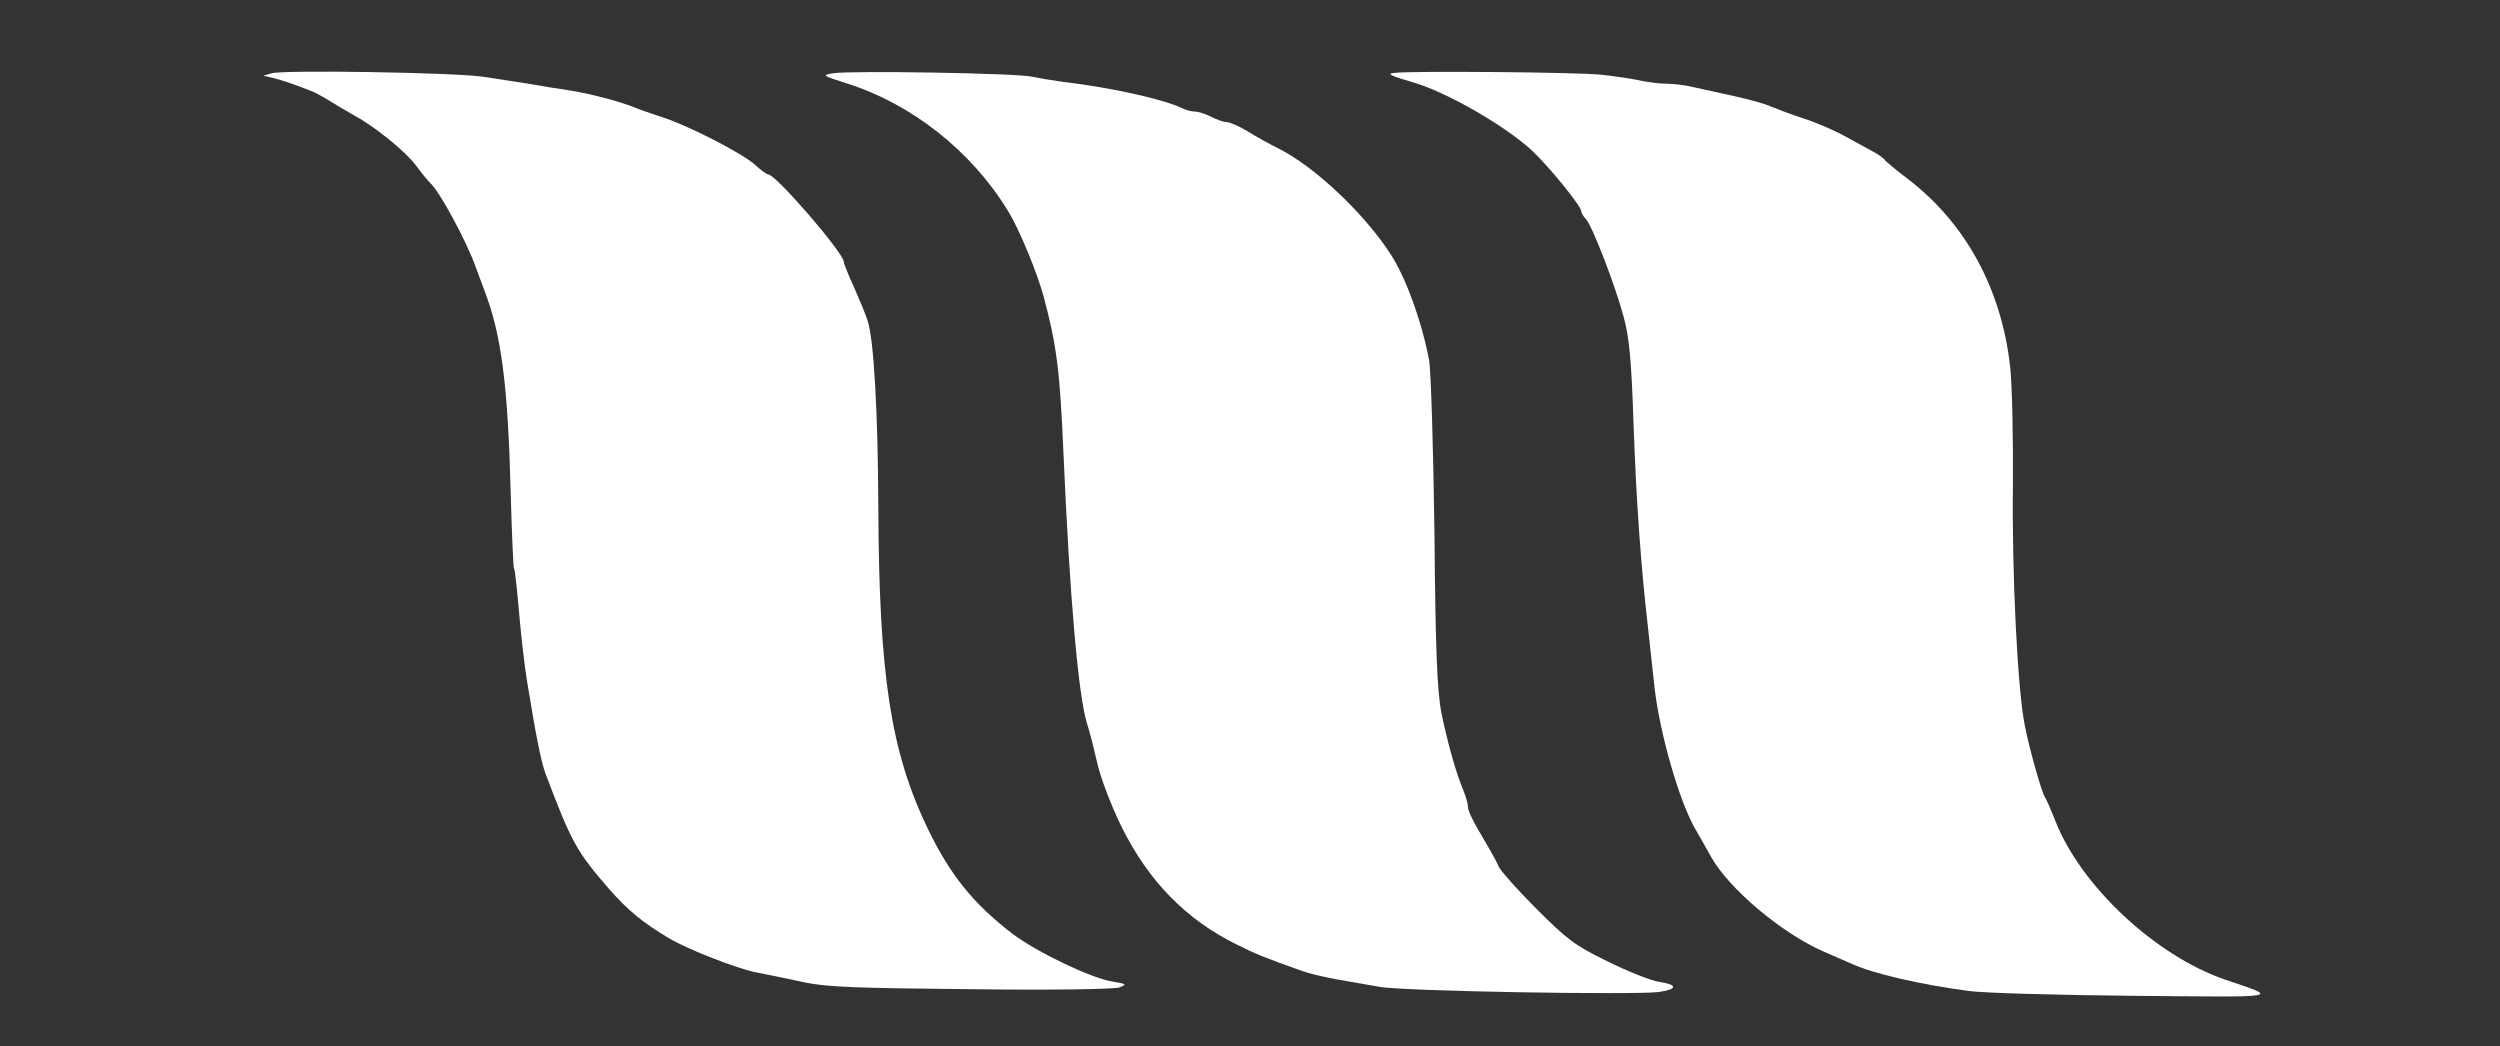 <svg xmlns="http://www.w3.org/2000/svg" version="1.0" viewBox="0 110 717 300" preserveAspectRatio="xMidYMid meet">
<rect x="0" y="110" width="717" height="300" fill="#333333" stroke="none"/>
<g transform="translate(0,429) scale(0.1,-0.1)" fill="white" stroke="none">
<path d="M780 2980 l-25 -7 30 -7 c26 -7 58 -17 115 -40 8 -4 29 -15 45 -25 17 -11 48 -29 69 -41 63 -34 150 -105 181 -147 15 -21 33 -42 39 -48 26 -22 105 -169 130 -240 10 -27 22 -59 26 -70 48 -125 67 -269 75 -588 3 -109 7 -202 9 -206 3 -4 9 -63 15 -131 6 -69 16 -154 22 -190 25 -154 41 -237 54 -270 75 -198 88 -221 183 -331 52 -59 95 -95 171 -140 51 -31 197 -88 251 -98 30 -6 91 -18 135 -28 66 -14 152 -17 480 -20 232 -3 411 0 425 5 23 9 22 10 -20 17 -62 10 -220 86 -289 139 -111 86 -176 167 -240 299 -106 220 -140 438 -142 922 -1 275 -13 479 -30 533 -6 20 -25 65 -40 99 -16 35 -29 67 -29 72 0 25 -195 251 -217 251 -4 0 -21 12 -37 27 -36 33 -194 114 -267 137 -30 10 -63 21 -74 26 -44 18 -126 40 -187 50 -34 5 -90 14 -123 20 -33 5 -91 14 -130 20 -81 12 -568 20 -605 10z"/>
<path d="M2390 2980 c-34 -6 -33 -6 38 -29 187 -59 358 -194 463 -366 32 -52 83 -175 102 -245 38 -141 47 -216 57 -450 18 -415 43 -702 69 -780 5 -14 17 -61 27 -105 10 -45 41 -126 71 -187 77 -155 184 -265 330 -337 56 -28 79 -37 188 -76 22 -8 67 -18 100 -24 33 -6 87 -15 120 -21 65 -13 733 -24 803 -15 54 8 54 21 0 29 -24 4 -90 30 -148 59 -93 45 -116 63 -203 150 -54 54 -102 108 -108 120 -5 12 -20 40 -33 62 -43 72 -56 98 -56 113 0 7 -6 28 -13 45 -21 50 -45 135 -63 222 -12 63 -17 172 -20 515 -3 240 -10 462 -15 495 -20 109 -67 240 -112 308 -77 118 -219 251 -322 302 -22 11 -61 32 -86 48 -25 15 -53 27 -61 27 -9 0 -29 7 -44 15 -16 8 -37 15 -47 15 -9 0 -25 4 -35 9 -53 26 -205 60 -342 76 -30 4 -71 11 -90 15 -40 10 -516 18 -570 10z"/>
<path d="M4000 2981 c-24 -2 -14 -8 52 -27 95 -27 264 -124 342 -196 48 -45 141 -159 141 -174 0 -4 6 -15 14 -23 19 -22 84 -191 108 -281 16 -59 22 -125 28 -306 8 -225 21 -407 42 -589 5 -49 14 -124 18 -165 15 -135 73 -334 119 -411 11 -19 30 -52 42 -74 49 -91 204 -222 324 -274 28 -12 64 -28 80 -35 64 -29 195 -59 335 -78 41 -6 255 -12 475 -14 437 -4 418 -7 260 47 -199 69 -412 268 -485 454 -13 33 -27 65 -31 70 -9 15 -45 141 -57 205 -21 104 -37 436 -34 685 1 137 -2 292 -8 344 -25 223 -128 412 -295 539 -33 25 -63 50 -66 55 -3 4 -17 14 -30 21 -13 7 -51 28 -84 46 -33 18 -87 41 -120 51 -33 11 -73 26 -90 33 -16 8 -64 21 -105 30 -41 9 -94 21 -118 26 -23 6 -59 10 -80 10 -20 0 -56 5 -78 10 -23 5 -72 12 -110 16 -74 7 -539 11 -589 5z"/>
</g>
</svg>
